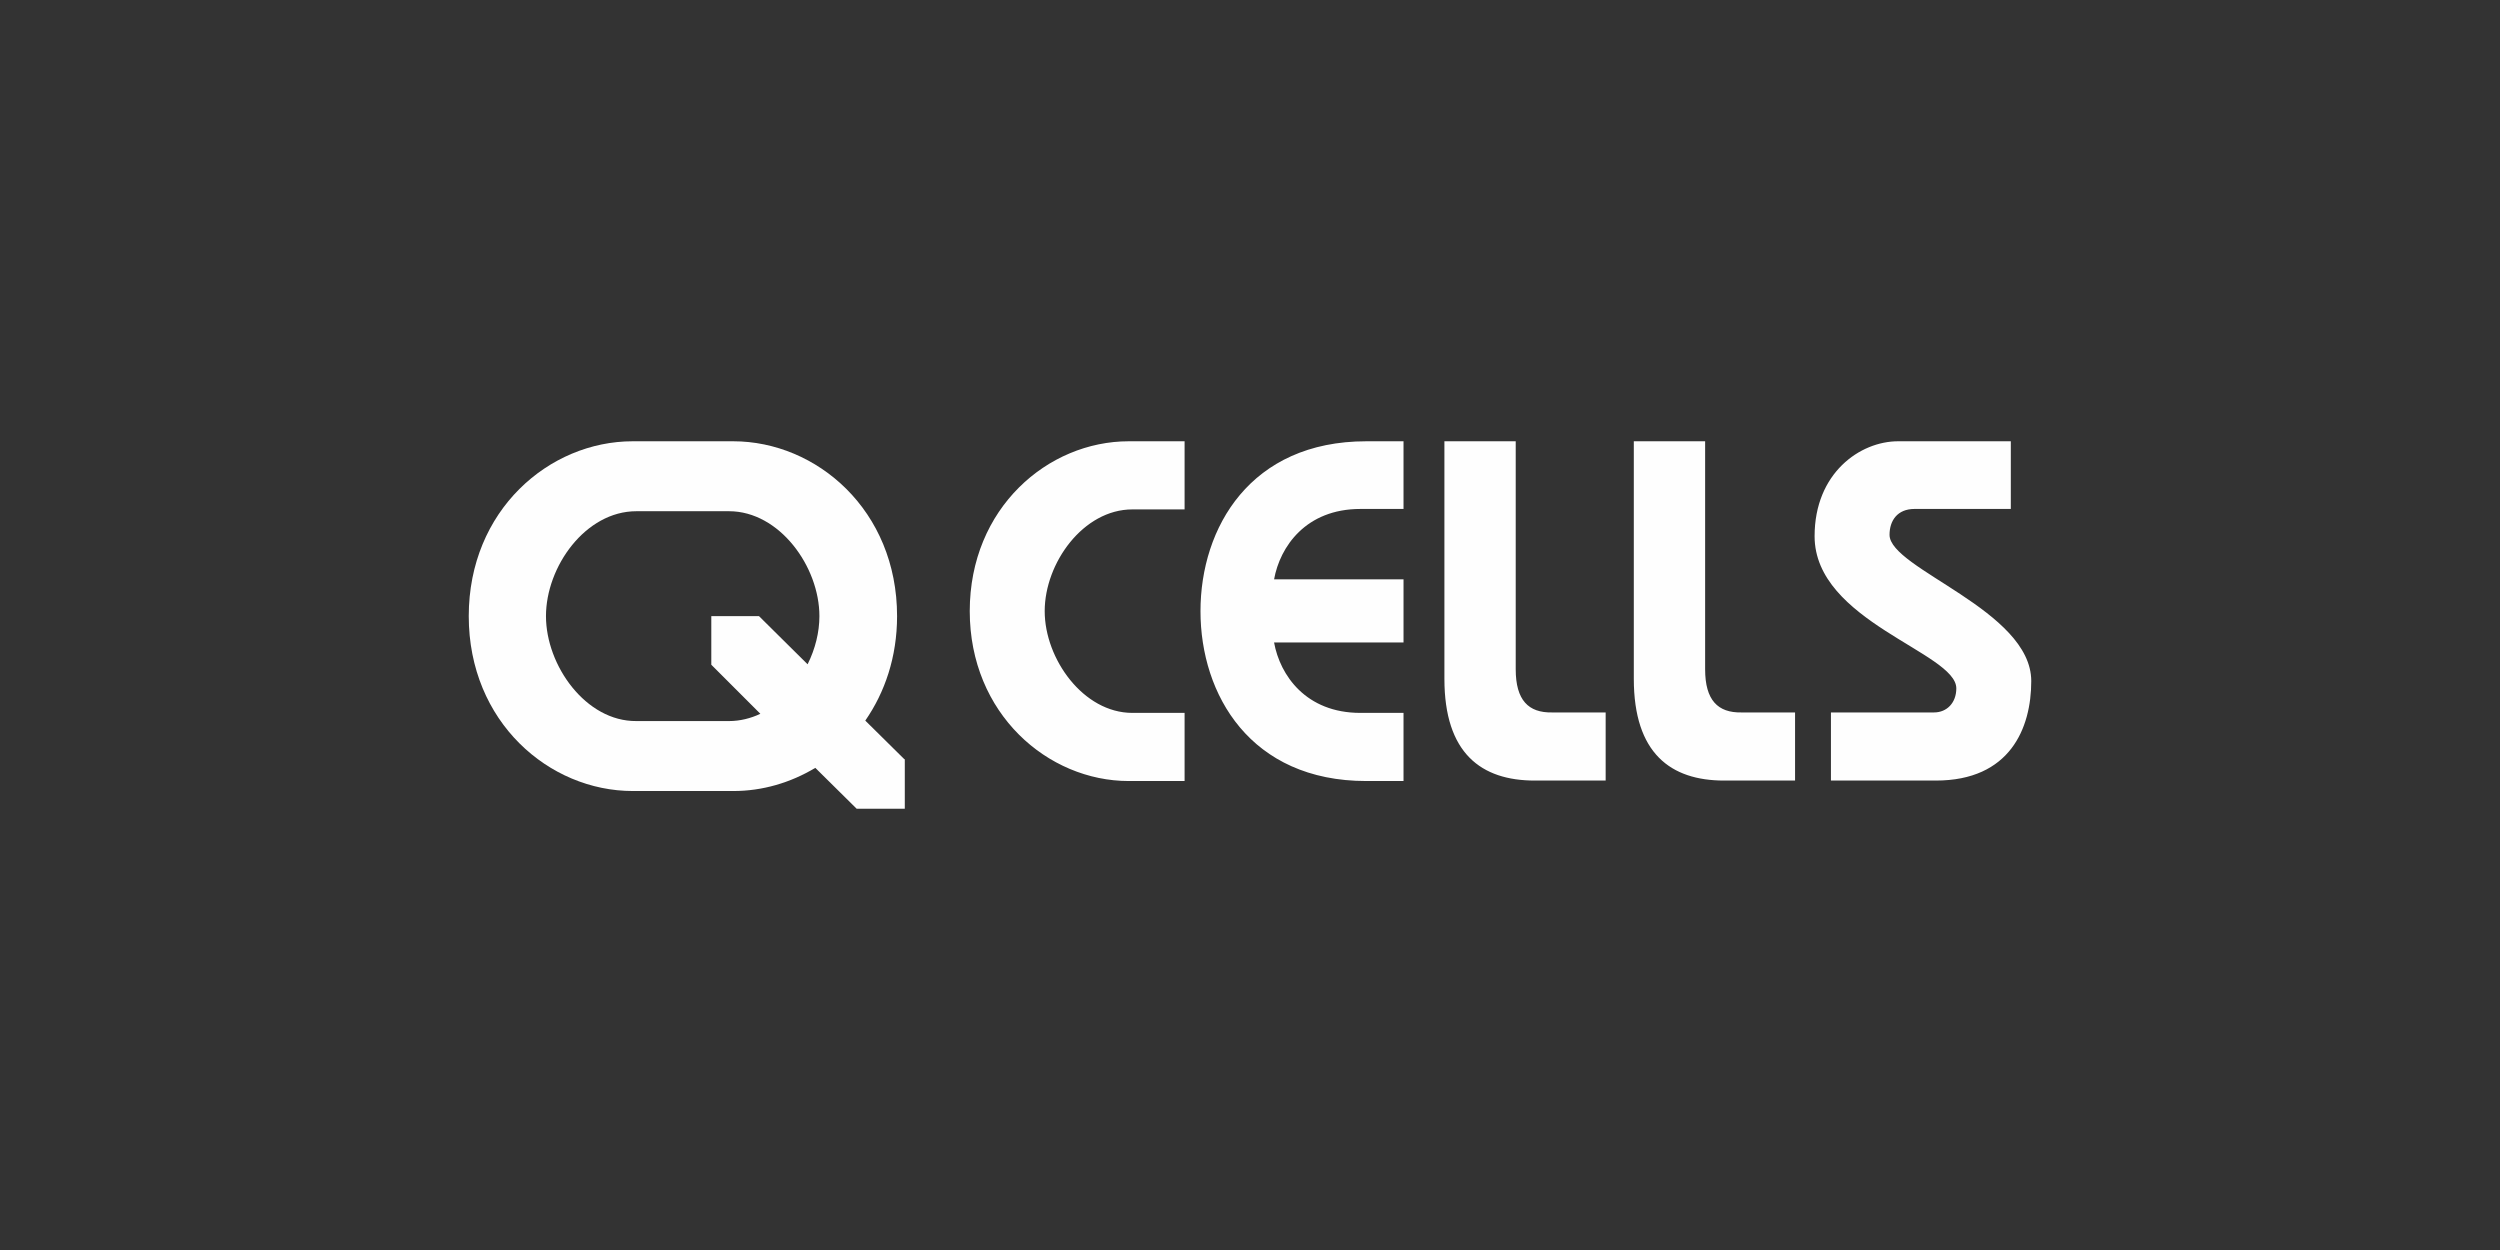 <?xml version="1.0" encoding="UTF-8"?> <!-- Creator: CorelDRAW 2019 (64-Bit) --> <svg xmlns="http://www.w3.org/2000/svg" xmlns:xlink="http://www.w3.org/1999/xlink" xmlns:xodm="http://www.corel.com/coreldraw/odm/2003" xml:space="preserve" width="256px" height="128px" shape-rendering="geometricPrecision" text-rendering="geometricPrecision" image-rendering="optimizeQuality" fill-rule="evenodd" clip-rule="evenodd" viewBox="0 0 256 128"><rect x="0" y="0" width="256" height="128" fill="#333333" stroke="none"/> <rect fill="none" width="256" height="128"></rect> <g id="Ebene_x0020_1">  <g id="qcells-logo-black.svg"> <path fill="#FEFEFE" fill-rule="nonzero" d="M74.651 52.349c5.163,0 9.256,5.674 9.256,10.744 0,1.628 -0.419,3.349 -1.209,4.93l-4.977 -4.93 -4.884 0 0 4.977 5.023 5.023c-0.976,0.465 -2.092,0.745 -3.209,0.745l-9.488 -0.001c-5.163,0.047 -9.256,-5.674 -9.256,-10.744 0,-5.07 4.046,-10.744 9.256,-10.744l9.488 0zm17.954 25.395l-4 -3.953c1.999,-2.884 3.255,-6.512 3.255,-10.698 0,-10.837 -8.232,-17.907 -16.79,-17.907l-10.279 0c-8.558,0 -16.791,7.07 -16.791,17.907 0,10.837 8.233,17.907 16.791,17.907l10.325 0c2.931,0 5.814,-0.837 8.372,-2.372l4.233 4.186 4.93 0 0 -5.07 -0.046 0z"></path> <g> <path fill="#FEFEFE" fill-rule="nonzero" d="M99.302 62.582c0,10.511 8.001,17.395 16.279,17.395l5.721 0 0 -6.977 -5.349 0c-5.023,0 -8.976,-5.535 -8.976,-10.418 0,-4.931 3.953,-10.419 8.976,-10.419l5.349 0 0 -6.977 -5.721 0c-8.279,0 -16.279,6.837 -16.279,17.396l0 0zm23.628 0c0,8.558 5.116,17.395 16.977,17.395l3.814 0 0 -6.977 -4.419 0c-5.581,0 -8.232,-3.86 -8.837,-7.209l13.256 0 0 -6.465 -13.256 0c0.605,-3.349 3.256,-7.21 8.837,-7.21l4.419 0 0 -6.93 -3.814 0c-11.861,0 -16.977,8.837 -16.977,17.396l0 0zm32.279 5.953l0 -23.349 -7.302 0 0 24.326c0,7.628 3.767,10.418 9.256,10.418l7.256 0 0 -6.976 -5.489 0c-2.418,0.046 -3.721,-1.256 -3.721,-4.419l0 0zm19.396 0l0 -23.349 -7.303 0 0 24.326c0,7.628 3.768,10.418 9.256,10.418l7.256 0 0 -6.976 -5.488 0c-2.419,0.046 -3.721,-1.256 -3.721,-4.419l0 0zm18.883 -13.768c0,-1.441 0.791,-2.651 2.559,-2.651l9.86 0 0 -6.93 -11.535 0c-3.907,0 -8.558,3.256 -8.558,9.721 0,8.744 14.512,11.907 14.512,15.581 0,1.489 -0.977,2.466 -2.28,2.466l-10.558 0 0 6.976 10.744 0c7.582,0 9.768,-5.348 9.768,-10.186 0,-7.256 -14.512,-11.488 -14.512,-14.977z"></path> </g> </g> </g> </svg> 